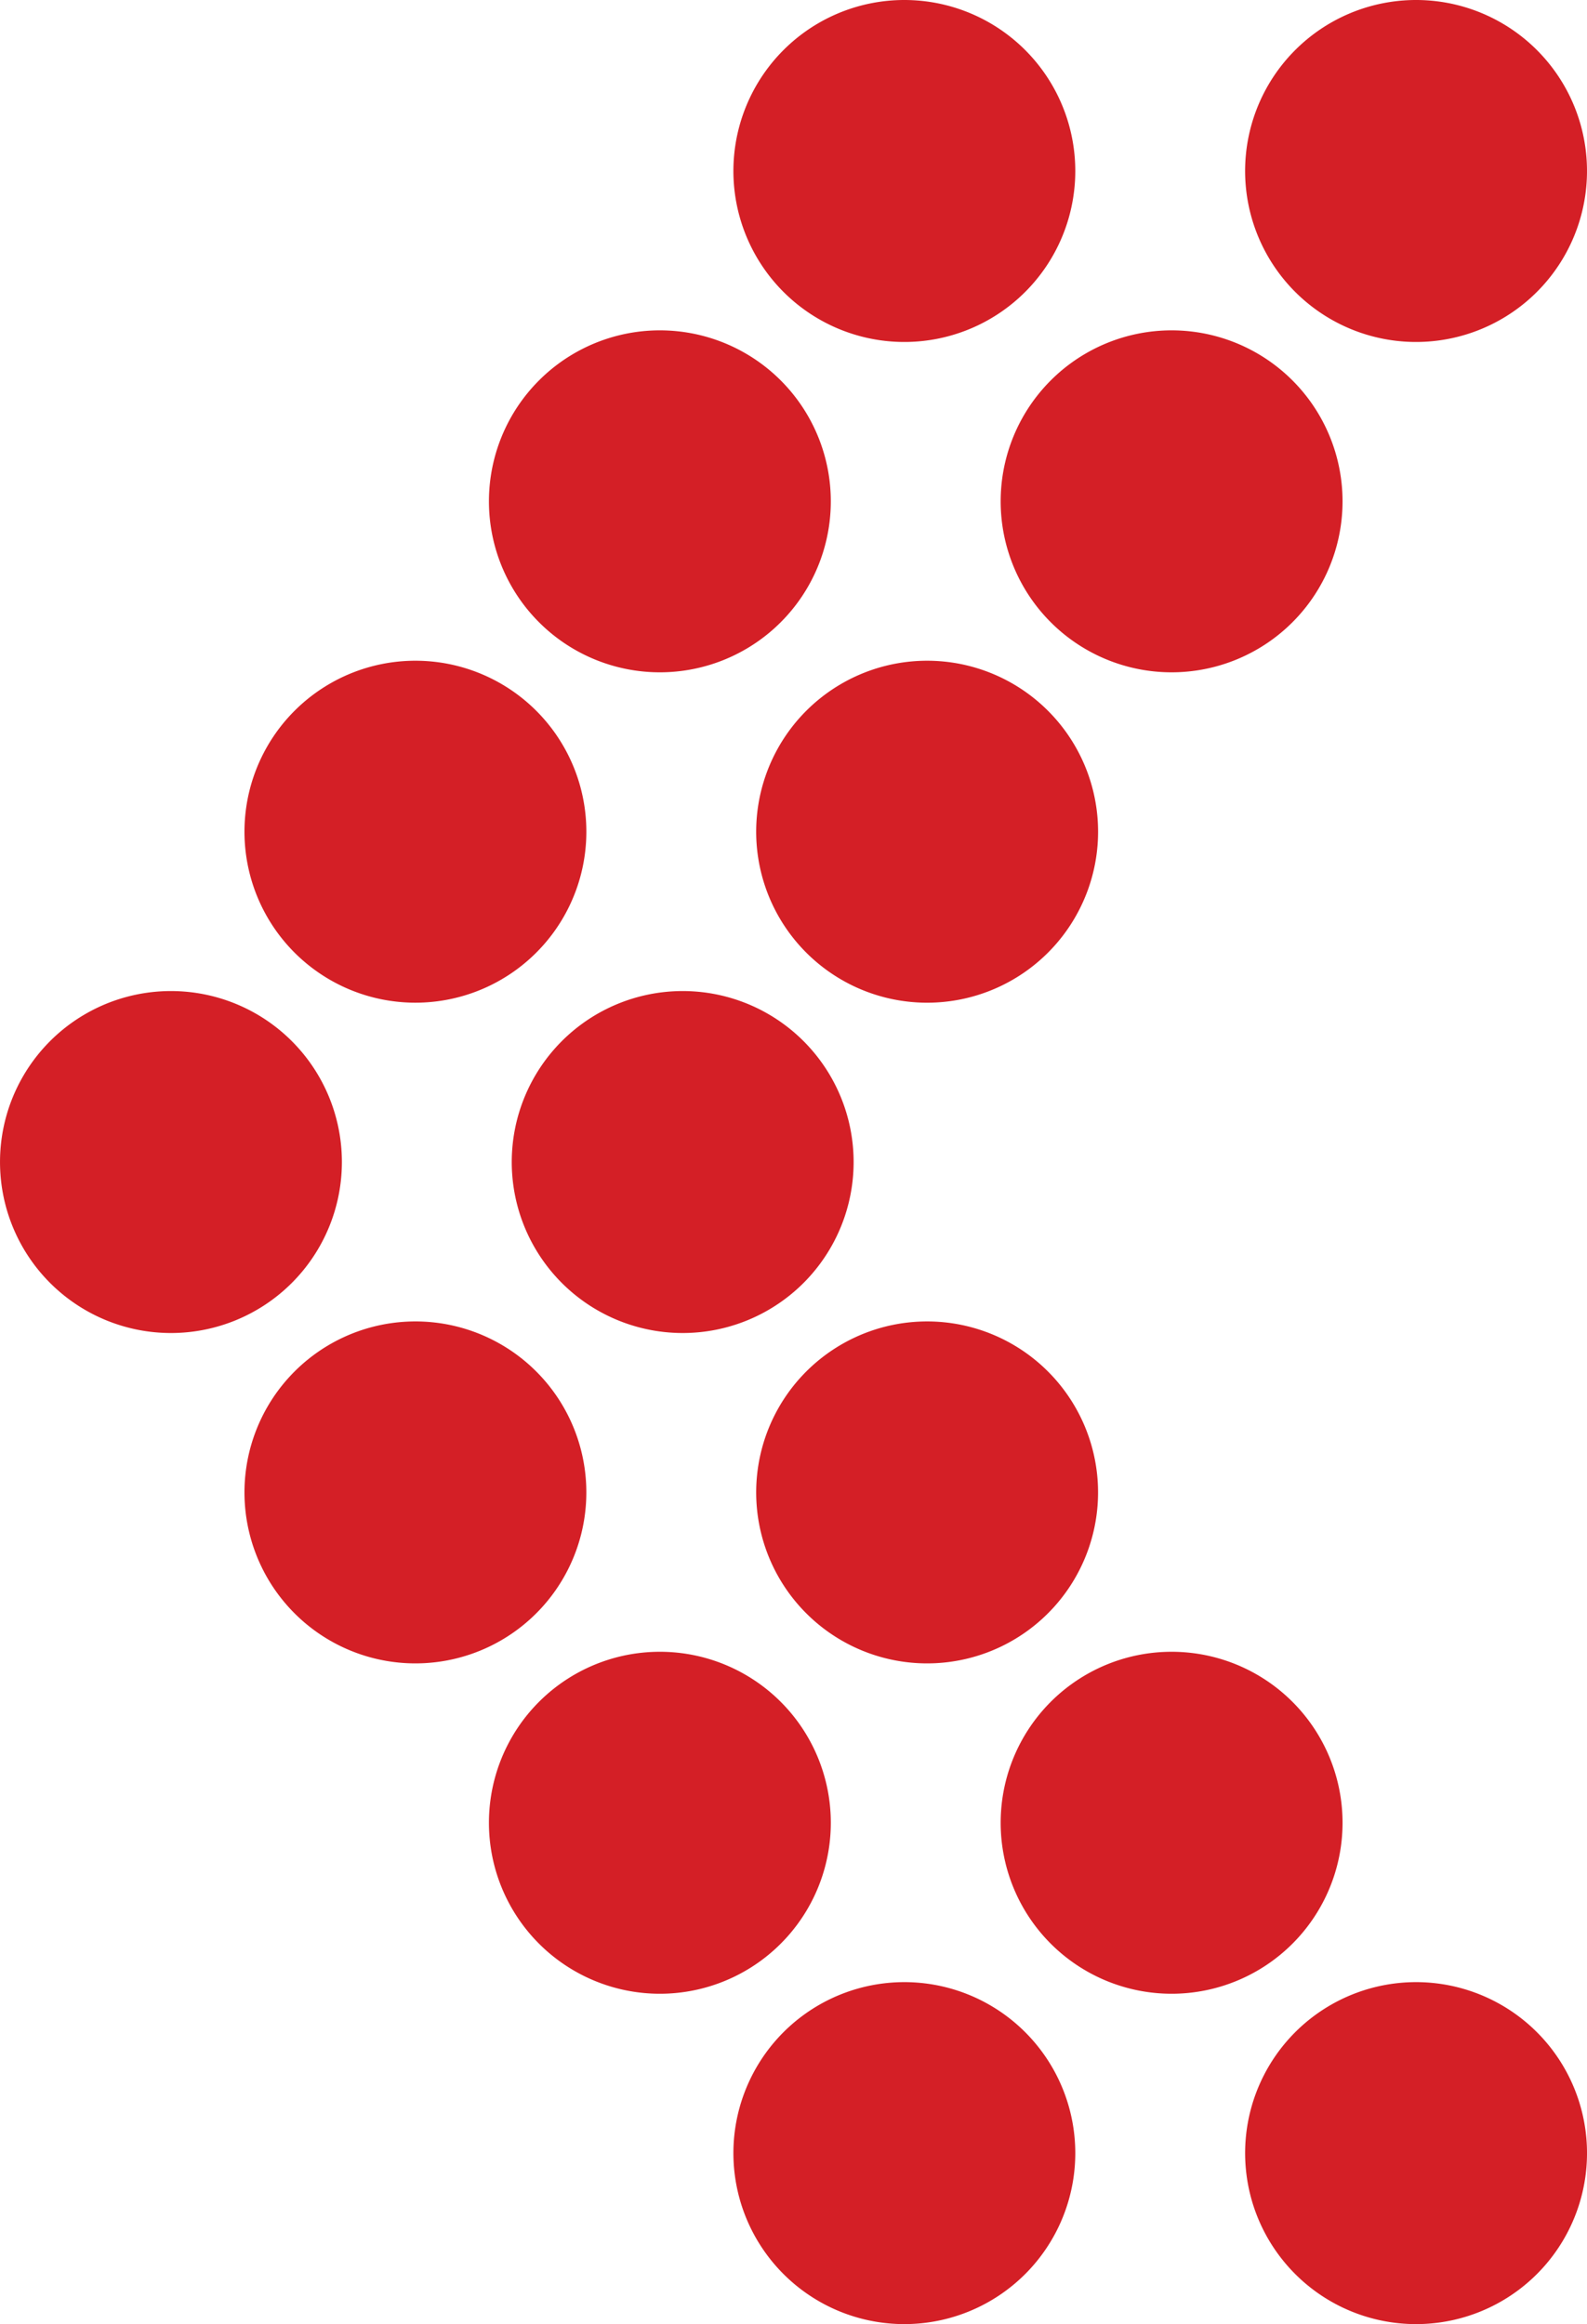 <svg id="Gruppe_49" data-name="Gruppe 49" xmlns="http://www.w3.org/2000/svg" xmlns:xlink="http://www.w3.org/1999/xlink" width="572.285" height="837.867" viewBox="0 0 572.285 837.867">
  <defs>
    <clipPath id="clip-path">
      <rect id="Rechteck_57" data-name="Rechteck 57" width="572.285" height="837.867" fill="#d41f26"/>
    </clipPath>
  </defs>
  <g id="Gruppe_48" data-name="Gruppe 48" clip-path="url(#clip-path)">
    <path id="Pfad_226" data-name="Pfad 226" d="M118.265,76.5a61.641,61.641,0,1,1-61.637,61.641A61.643,61.643,0,0,1,118.265,76.5" transform="translate(127.913 280.785)" fill="#d41f26"/>
    <path id="Pfad_227" data-name="Pfad 227" d="M160.97,115.673A61.646,61.646,0,1,1,102.43,51.08a61.644,61.644,0,0,1,58.54,64.593" transform="translate(234.933 187.191)" fill="#d41f26"/>
    <path id="Pfad_228" data-name="Pfad 228" d="M142.085,90.175a61.641,61.641,0,1,1-58.536-64.6,61.644,61.644,0,0,1,58.536,64.6" transform="translate(341.972 93.595)" fill="#d41f26"/>
    <path id="Pfad_229" data-name="Pfad 229" d="M58.616,123.213a61.643,61.643,0,1,1,64.593-58.54,61.644,61.644,0,0,1-64.593,58.54" transform="translate(449.001 -0.001)" fill="#d41f26"/>
    <path id="Pfad_230" data-name="Pfad 230" d="M96.373,102.083a61.641,61.641,0,1,1-58.545,64.6,61.641,61.641,0,0,1,58.545-64.6" transform="translate(234.933 374.38)" fill="#d41f26"/>
    <path id="Pfad_231" data-name="Pfad 231" d="M77.487,127.583a61.643,61.643,0,1,1-58.536,64.6,61.641,61.641,0,0,1,58.536-64.6" transform="translate(341.972 467.973)" fill="#d41f26"/>
    <path id="Pfad_232" data-name="Pfad 232" d="M58.616,153.085a61.643,61.643,0,1,1-58.54,64.6,61.639,61.639,0,0,1,58.54-64.6" transform="translate(449.001 561.569)" fill="#d41f26"/>
    <path id="Pfad_233" data-name="Pfad 233" d="M157.789,76.5a61.641,61.641,0,1,1-61.646,61.641A61.634,61.634,0,0,1,157.789,76.5" transform="translate(-96.138 280.785)" fill="#d41f26"/>
    <path id="Pfad_234" data-name="Pfad 234" d="M200.479,115.673A61.643,61.643,0,1,1,141.943,51.08a61.648,61.648,0,0,1,58.536,64.593" transform="translate(10.892 187.191)" fill="#d41f26"/>
    <path id="Pfad_235" data-name="Pfad 235" d="M181.6,90.175a61.641,61.641,0,1,1-58.536-64.6,61.64,61.64,0,0,1,58.536,64.6" transform="translate(117.921 93.595)" fill="#d41f26"/>
    <path id="Pfad_236" data-name="Pfad 236" d="M98.125,123.213a61.643,61.643,0,1,1,64.6-58.54,61.634,61.634,0,0,1-64.6,58.54" transform="translate(224.956 -0.001)" fill="#d41f26"/>
    <path id="Pfad_237" data-name="Pfad 237" d="M135.877,102.083a61.641,61.641,0,1,1-58.536,64.6,61.645,61.645,0,0,1,58.536-64.6" transform="translate(10.892 374.38)" fill="#d41f26"/>
    <path id="Pfad_238" data-name="Pfad 238" d="M117.006,127.583a61.643,61.643,0,1,1-58.54,64.6,61.636,61.636,0,0,1,58.54-64.6" transform="translate(117.921 467.973)" fill="#d41f26"/>
    <path id="Pfad_239" data-name="Pfad 239" d="M98.125,153.085a61.643,61.643,0,1,1-58.536,64.6,61.644,61.644,0,0,1,58.536-64.6" transform="translate(224.956 561.569)" fill="#d41f26"/>
  </g>
</svg>

